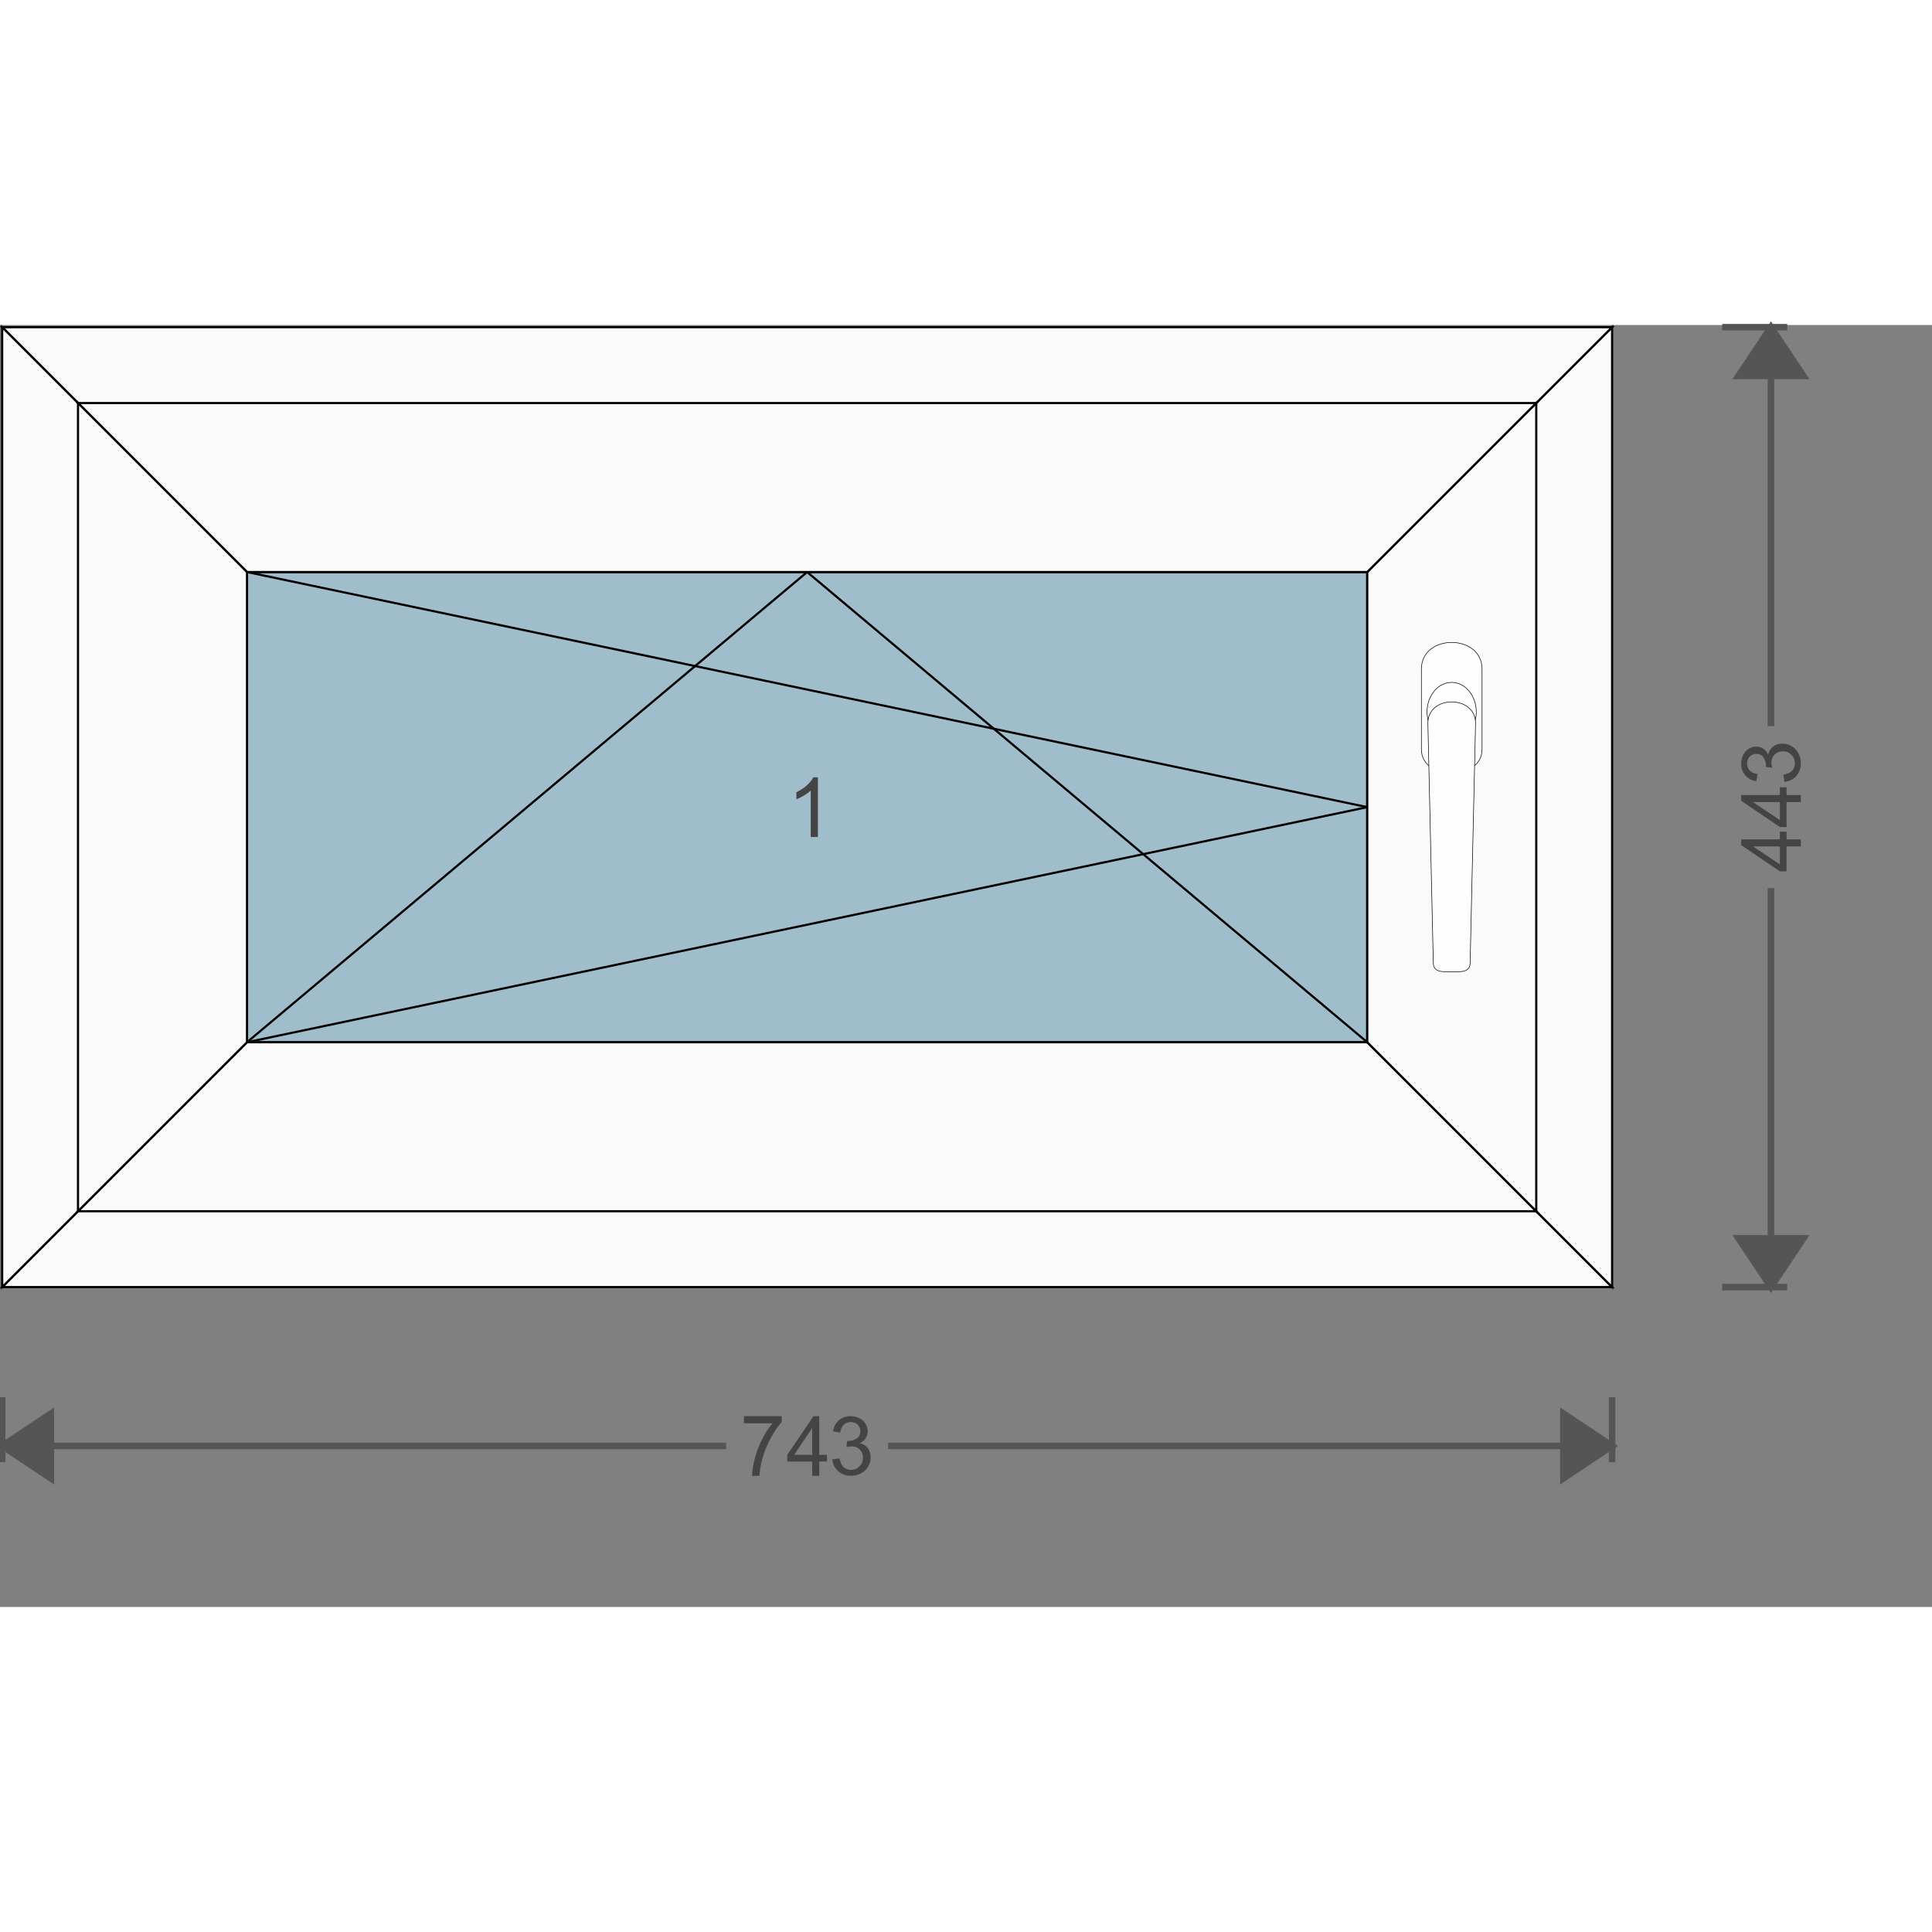 <svg width="380" height="380" viewBox="-1 -1 891.636 591.636" id="svg_1718629530" xmlns="http://www.w3.org/2000/svg" xmlns:xlink="http://www.w3.org/1999/xlink" xmlns:ev="http://www.w3.org/2001/xml-events"><rect x="-1" y="-1" width="891.636" height="591.636" fill="#808080" stroke="none"/><defs><pattern id="colour_pattern_v_1718629530" x="0" y="0" height="500" width="500" patternUnits="userSpaceOnUse"><image x="0" y="0" height="500" width="500" preserveAspectRatio="none" xlink:href="https://server.fenzon.de/images/" /></pattern><pattern id="colour_pattern_h_1718629530" x="0" y="0" height="500" width="500" patternUnits="userSpaceOnUse" patternTransform="rotate(90)"><image x="0" y="0" height="500" width="500" preserveAspectRatio="none" xlink:href="https://server.fenzon.de/images/" /></pattern><pattern id="guide_rail_colour_pattern_v_1718629530" x="0" y="0" height="500" width="500" patternUnits="userSpaceOnUse"><image x="0" y="0" height="500" width="500" preserveAspectRatio="none" xlink:href="https://server.fenzon.de/images/" /></pattern><pattern id="curtain_colour_pattern_v_1718629530" x="0" y="0" height="500" width="500" patternUnits="userSpaceOnUse"><image x="0" y="0" height="500" width="500" preserveAspectRatio="none" xlink:href="https://server.fenzon.de/images/" /></pattern><pattern id="bottom_slat_colour_pattern_v_1718629530" x="0" y="0" height="500" width="500" patternUnits="userSpaceOnUse"><image x="0" y="0" height="500" width="500" preserveAspectRatio="none" xlink:href="https://server.fenzon.de/images/" /></pattern><pattern id="infill_basic_colour_pattern_v_1718629530" x="0" y="0" height="500" width="500" patternUnits="userSpaceOnUse"><image x="0" y="0" height="500" width="500" preserveAspectRatio="none" xlink:href="https://server.fenzon.de/images/" /></pattern><pattern id="infill_additional_colour_pattern_v_1718629530" x="0" y="0" height="500" width="500" patternUnits="userSpaceOnUse"><image x="0" y="0" height="500" width="500" preserveAspectRatio="none" xlink:href="https://server.fenzon.de/images/" /></pattern><pattern id="infill_application_colour_pattern_v_1718629530" x="0" y="0" height="500" width="500" patternUnits="userSpaceOnUse"><image x="0" y="0" height="500" width="500" preserveAspectRatio="none" xlink:href="https://server.fenzon.de/images/" /></pattern><pattern id="inside_shading_box_colour_pattern_h_1718629530" x="0" y="0" height="500" width="500" patternUnits="userSpaceOnUse" patternTransform="rotate(90)"><image x="0" y="0" height="500" width="500" preserveAspectRatio="none" xlink:href="https://server.fenzon.de/images/" /></pattern></defs><g><path d="M0 493.818 v 30" stroke="#555555" stroke-width="3" fill="none" /><path d="M0 516.318 l 22.5 15 l 0 -30 Z" stroke="#555555" stroke-width="3" fill="#555555" /><path d="M0 516.318 l334.135 0" stroke="#555555" stroke-width="3" fill="none" /><g><g transform="rotate(0,371.5,516.318)"><g transform="translate(340.808,502.529) scale(8.896)"><path fill="#444444" d="m 0.17,0.376 v -0.37 h 1.962 v 0.299 q -0.289,0.319 -0.575,0.847 -0.283,0.528 -0.438,1.086 -0.112,0.393 -0.143,0.862 H 0.594 q 0.006,-0.37 0.141,-0.894 0.134,-0.524 0.384,-1.009 0.252,-0.488 0.535,-0.821 z" /></g><g transform="translate(361.269,502.529) scale(8.896)"><path fill="#444444" d="m 1.412,3.1 v -0.741 H 0.12 v -0.348 l 1.359,-2.005 h 0.299 v 2.005 H 2.18 v 0.348 H 1.778 v 0.741 z m 0,-1.089 v -1.395 l -0.932,1.395 z" /></g><g transform="translate(381.731,502.529) scale(8.896)"><path fill="#444444" d="m 0.158,2.247 0.372,-0.05 q 0.064,0.316 0.217,0.456 0.155,0.138 0.376,0.138 0.263,0 0.442,-0.182 0.182,-0.182 0.182,-0.45 0,-0.256 -0.167,-0.421 -0.167,-0.167 -0.426,-0.167 -0.105,0 -0.263,0.041 l 0.041,-0.326 q 0.037,0.004 0.06,0.004 0.238,0 0.428,-0.124 0.19,-0.124 0.19,-0.382 0,-0.204 -0.138,-0.339 -0.138,-0.134 -0.358,-0.134 -0.217,0 -0.362,0.136 -0.145,0.136 -0.186,0.409 l -0.372,-0.066 q 0.068,-0.374 0.31,-0.578 0.242,-0.207 0.602,-0.207 0.248,0 0.457,0.107 0.209,0.105 0.318,0.289 0.112,0.184 0.112,0.39 0,0.196 -0.105,0.357 -0.105,0.161 -0.312,0.256 0.269,0.062 0.418,0.258 0.149,0.194 0.149,0.487 0,0.397 -0.289,0.673 -0.289,0.275 -0.732,0.275 -0.399,0 -0.664,-0.238 Q 0.195,2.625 0.158,2.247 Z" /></g></g></g><path d="M743 516.318 l-334.135 0" stroke="#555555" stroke-width="3" fill="none" /><path d="M743 516.318 l -22.5 15 l 0 -30 Z" stroke="#555555" stroke-width="3" fill="#555555" /><path d="M743 493.818 v 30" stroke="#555555" stroke-width="3" fill="none" /><path d="M793.818 0 h 30" stroke="#555555" stroke-width="3" fill="none" /><path d="M816.318 0 l 15 22.5 l -30 0 Z" stroke="#555555" stroke-width="3" fill="#555555" /><path d="M816.318 0 l 0 184.135" stroke="#555555" stroke-width="3" fill="none" /><g><g transform="rotate(-90,816.318,221.5)"><g transform="translate(785.626,207.711) scale(8.896)"><path fill="#444444" d="m 1.412,3.1 v -0.741 H 0.12 v -0.348 l 1.359,-2.005 h 0.299 v 2.005 H 2.18 v 0.348 H 1.778 v 0.741 z m 0,-1.089 v -1.395 l -0.932,1.395 z" /></g><g transform="translate(806.087,207.711) scale(8.896)"><path fill="#444444" d="m 1.412,3.1 v -0.741 H 0.12 v -0.348 l 1.359,-2.005 h 0.299 v 2.005 H 2.18 v 0.348 H 1.778 v 0.741 z m 0,-1.089 v -1.395 l -0.932,1.395 z" /></g><g transform="translate(826.549,207.711) scale(8.896)"><path fill="#444444" d="m 0.158,2.247 0.372,-0.05 q 0.064,0.316 0.217,0.456 0.155,0.138 0.376,0.138 0.263,0 0.442,-0.182 0.182,-0.182 0.182,-0.45 0,-0.256 -0.167,-0.421 -0.167,-0.167 -0.426,-0.167 -0.105,0 -0.263,0.041 l 0.041,-0.326 q 0.037,0.004 0.06,0.004 0.238,0 0.428,-0.124 0.19,-0.124 0.19,-0.382 0,-0.204 -0.138,-0.339 -0.138,-0.134 -0.358,-0.134 -0.217,0 -0.362,0.136 -0.145,0.136 -0.186,0.409 l -0.372,-0.066 q 0.068,-0.374 0.31,-0.578 0.242,-0.207 0.602,-0.207 0.248,0 0.457,0.107 0.209,0.105 0.318,0.289 0.112,0.184 0.112,0.39 0,0.196 -0.105,0.357 -0.105,0.161 -0.312,0.256 0.269,0.062 0.418,0.258 0.149,0.194 0.149,0.487 0,0.397 -0.289,0.673 -0.289,0.275 -0.732,0.275 -0.399,0 -0.664,-0.238 Q 0.195,2.625 0.158,2.247 Z" /></g></g></g><path d="M816.318 443 l 0 -184.135" stroke="#555555" stroke-width="3" fill="none" /><path d="M816.318 443 l 15 -22.5 l -30 0 Z" stroke="#555555" stroke-width="3" fill="#555555" /><path d="M793.818 443 h 30" stroke="#555555" stroke-width="3" fill="none" /><path id="infill_1" d=" M630 330 L630 113 L113 113 L113 330 Z" stroke="#000000" stroke-width="1" fill="#a0bdcc" /><g transform="rotate(0,371.5,221.5)"><g transform="translate(361.269,207.711) scale(8.896)"><path fill="#444444" d="M 1.708,3.1 H 1.336 v -2.411 Q 1.202,0.819 0.983,0.95 0.766,1.08 0.592,1.145 v -0.366 q 0.312,-0.149 0.546,-0.362 0.234,-0.212 0.331,-0.412 h 0.24 z" /></g></g><path id="opening_1" d="M630 221.5 L113 113 Z" stroke="#000000" stroke-width="1" fill="none" /><path id="opening_1" d="M630 221.5 L113 330 Z" stroke="#000000" stroke-width="1" fill="none" /><path id="opening_1" d="M371.5 113 L113 330 Z" stroke="#000000" stroke-width="1" fill="none" /><path id="opening_1" d="M371.5 113 L630 330 Z" stroke="#000000" stroke-width="1" fill="none" /><path id="outer_frame_1" d="M60 383 L683 383 L743 443 L0 443 Z" stroke="#000000" stroke-width="1" fill="#fafafa" /><path id="outer_frame_2" d="M683 383 L683 60 L743 0 L743 443 Z" stroke="#000000" stroke-width="1" fill="#fafafa" /><path id="outer_frame_3" d="M683 60 L60 60 L0 0 L743 0 Z" stroke="#000000" stroke-width="1" fill="#fafafa" /><path id="outer_frame_4" d="M60 60 L60 383 L0 443 L0 0 Z" stroke="#000000" stroke-width="1" fill="#fafafa" /><path id="vent_1_1" d="M113 330 L630 330 L708 408 L35 408 Z" stroke="#000000" stroke-width="1" fill="#fafafa" /><path id="vent_1_2" d="M630 330 L630 113 L708 35 L708 408 Z" stroke="#000000" stroke-width="1" fill="#fafafa" /><path id="vent_1_3" d="M630 113 L113 113 L35 35 L708 35 Z" stroke="#000000" stroke-width="1" fill="#fafafa" /><path id="vent_1_4" d="M113 113 L113 330 L35 408 L35 35 Z" stroke="#000000" stroke-width="1" fill="#fafafa" /><g id="handle_handle_1" transform="translate(654.85,145.35)"><path d="m 0.133,12.459 c 0,-16.435 28,-16.435 28,0 v 37 c 0,14.743 -28,14.743 -28,0 z" stroke="#000000" stroke-width="0.265" fill="#fefefe" ></path> <path d="M 25.46,32.21 A 11.35,13.62 0 0 1 14.11,45.83 11.35,13.62 0 0 1 2.76,32.21 11.35,13.62 0 0 1 14.11,18.59 11.35,13.62 0 0 1 25.46,32.21 Z" stroke="#000000" stroke-width="0.265" fill="#fefefe" ></path> <path d="m 3.132,37.401 c 0,-13.096 22,-13.096 22,0 l -2.5,110.480 c 0,4.312 -3.5,4.312 -8.5,4.312 -5,0 -8.5,0 -8.5,-4.31 z" stroke="#000000" stroke-width="0.265" fill="#fefefe" ></path></g><g id="fitting_rosette_1" transform="translate(708,-592)"><defs><linearGradient id="rosette_1_fitting_stainless_steel" x1="0%" y1="0%" x2="100%" y2="50%" spreadMethod="pad"><stop offset="0%" stop-color="#dddddd"/><stop offset="20%" stop-color="#eaeaea"/><stop offset="40%" stop-color="#dadada"/><stop offset="80%" stop-color="#eaeaea"/><stop offset="100%" stop-color="#dddddd"/></linearGradient></defs></g></g></svg>
